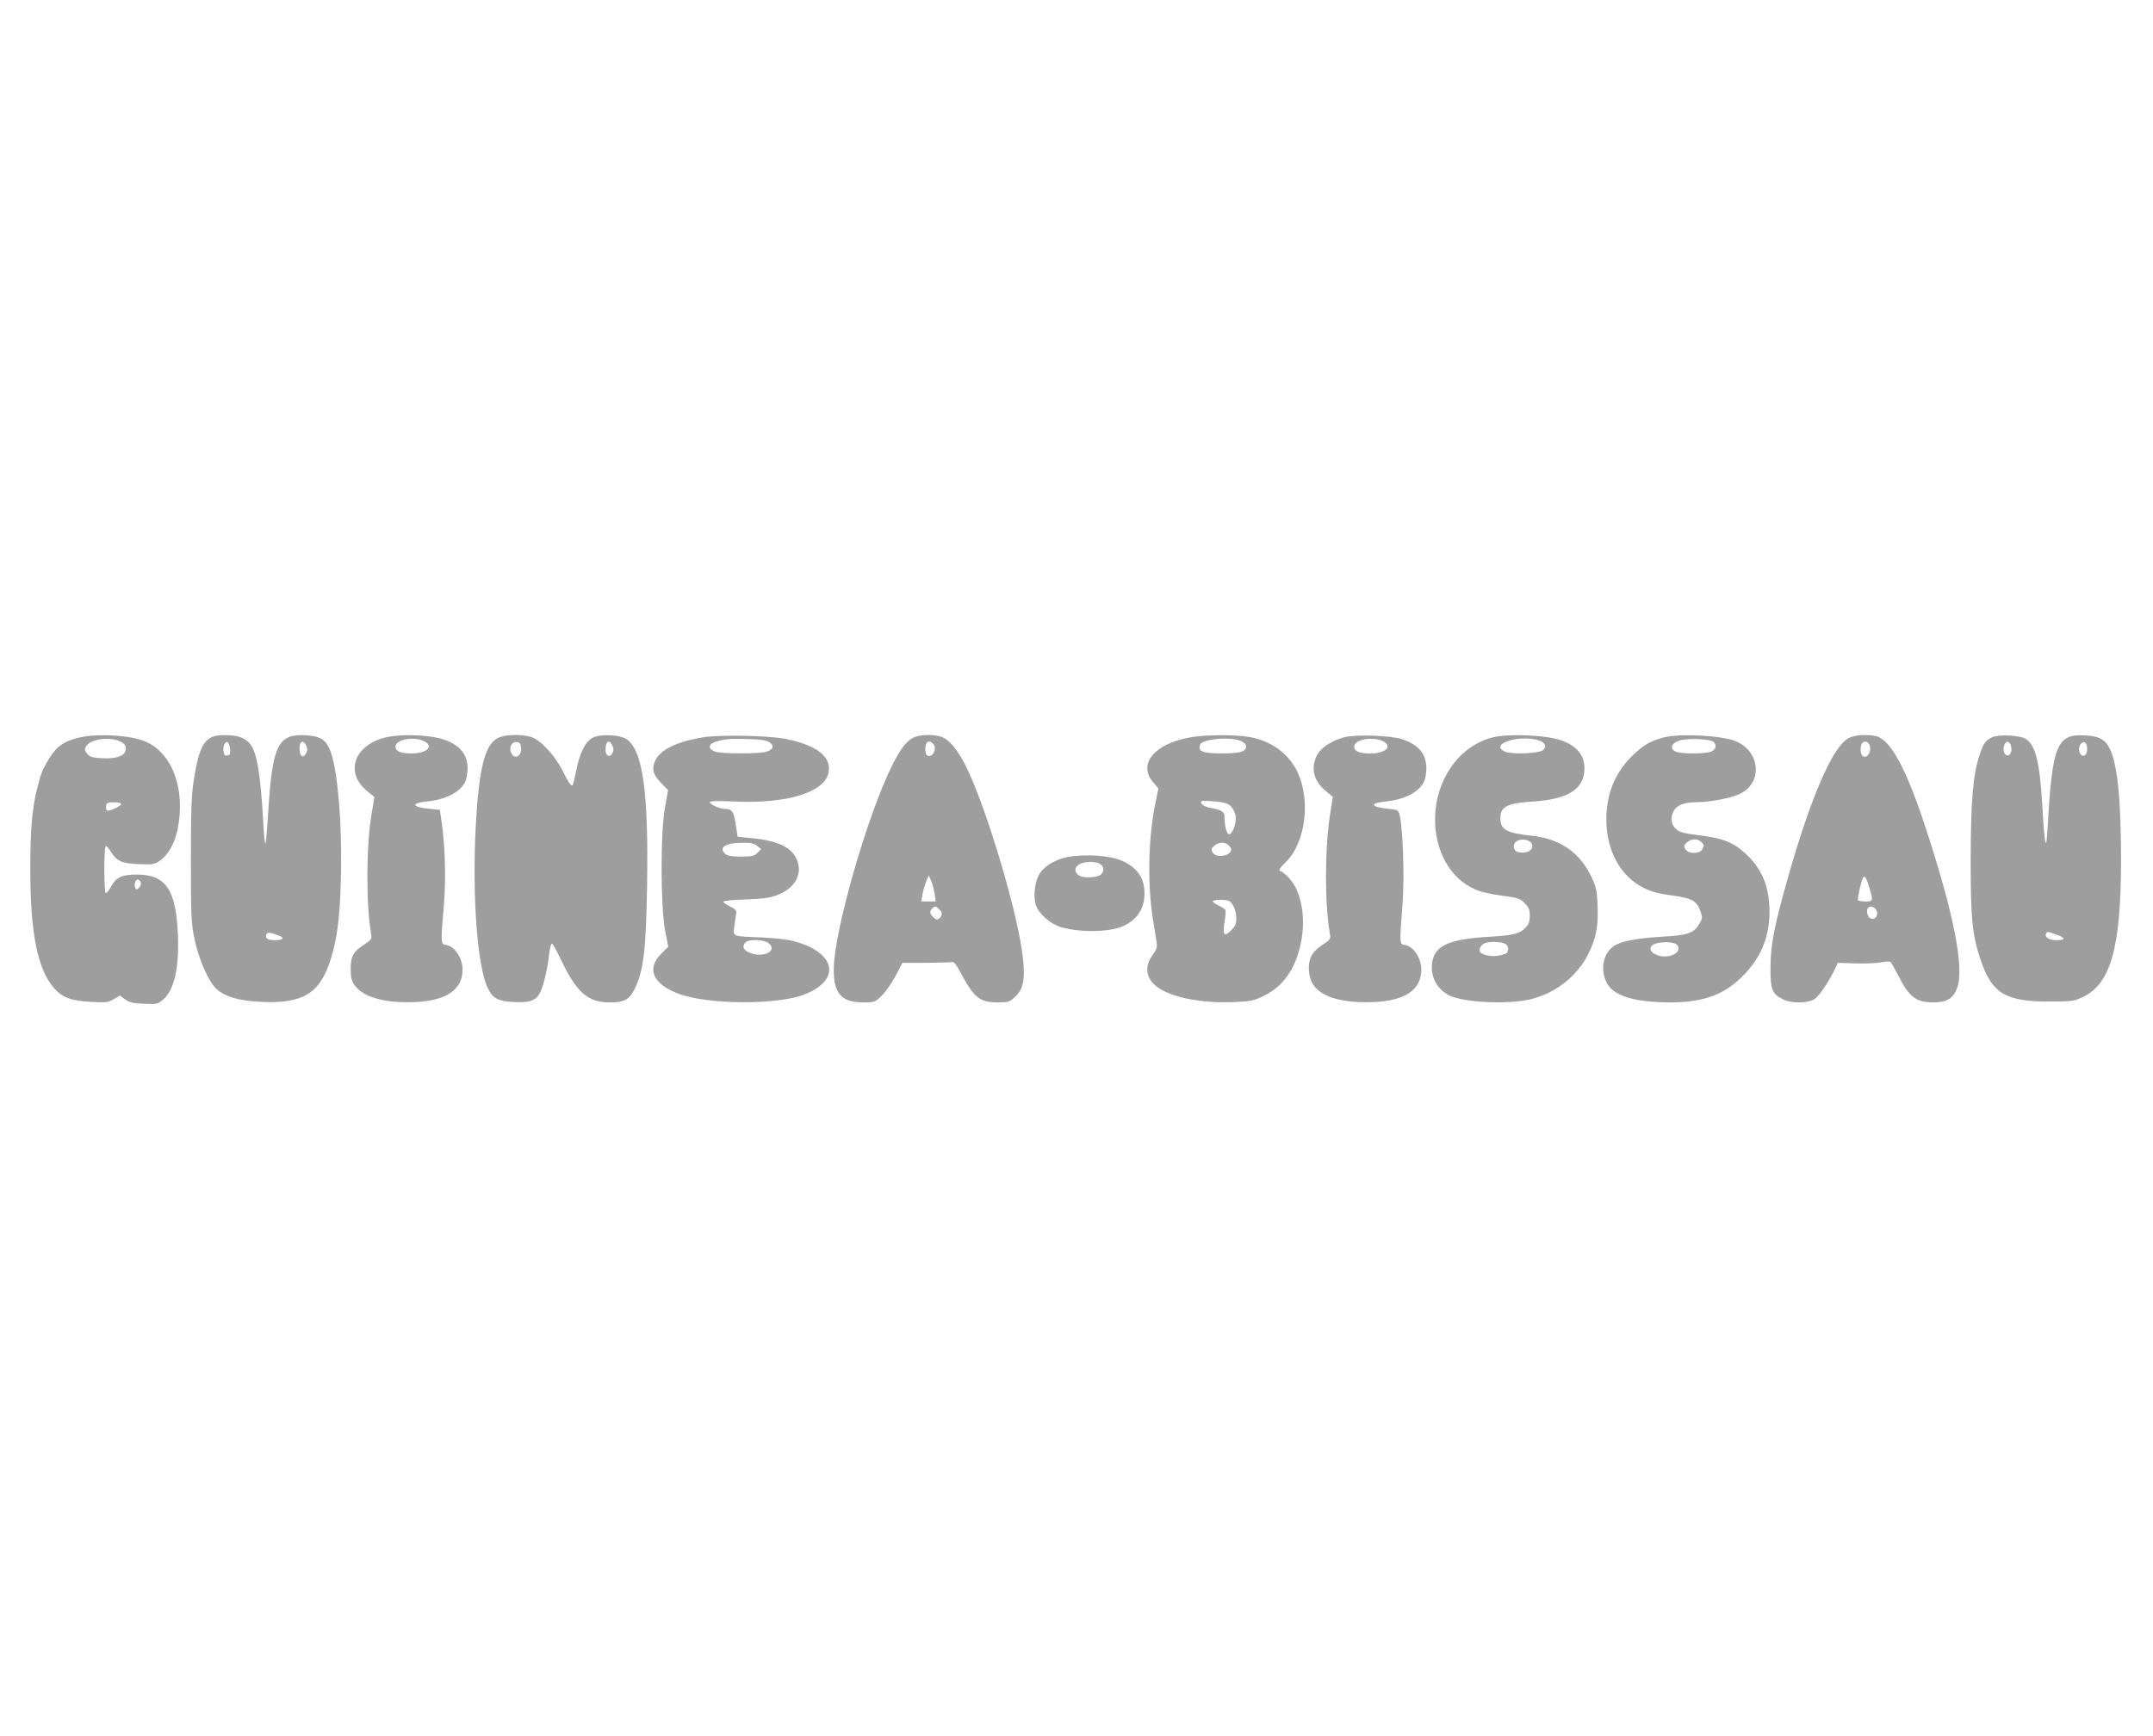 <?xml version="1.0" standalone="no"?>
<!DOCTYPE svg PUBLIC "-//W3C//DTD SVG 20010904//EN"
 "http://www.w3.org/TR/2001/REC-SVG-20010904/DTD/svg10.dtd">
<svg version="1.0" xmlns="http://www.w3.org/2000/svg"
 width="1280pt" height="1032pt" viewBox="0 0 1280 1032"
 preserveAspectRatio="xMidYMid meet">
<g transform="translate(0,1032) scale(0.1,-0.1)"
fill="#9e9e9e" stroke="none">
<path d="M460 5932 c-82 -21 -123 -51 -164 -116 -42 -67 -52 -91 -75 -184 -30
-116 -41 -249 -41 -477 0 -382 43 -598 141 -710 49 -56 103 -76 220 -82 88 -5
101 -4 135 16 l37 22 31 -23 c25 -18 46 -24 112 -26 74 -4 82 -2 111 22 68 57
98 185 91 383 -11 273 -71 363 -244 363 -90 0 -122 -15 -154 -72 -12 -21 -25
-38 -31 -38 -5 0 -9 60 -9 140 0 78 4 140 9 140 5 0 19 -15 30 -34 35 -56 65
-70 166 -74 82 -3 93 -2 125 20 48 33 88 101 105 183 50 237 -28 455 -188 525
-91 40 -296 51 -407 22z m231 -12 c46 -13 63 -33 55 -64 -8 -33 -61 -49 -143
-44 -54 3 -69 8 -85 27 -16 21 -17 26 -5 45 25 37 111 54 178 36z m29 -381 c0
-10 -59 -39 -80 -39 -11 0 -14 33 -3 43 11 11 83 8 83 -4z m117 -465 c3 -8 -1
-23 -10 -32 -15 -14 -17 -14 -23 1 -8 21 1 47 16 47 6 0 13 -7 17 -16z"/>
<path d="M1265 5940 c-58 -23 -86 -87 -112 -253 -15 -93 -18 -176 -18 -482 0
-346 2 -377 23 -475 26 -121 86 -255 132 -293 55 -46 134 -68 265 -74 247 -11
347 50 411 253 37 117 54 242 60 459 10 336 -18 678 -65 788 -26 60 -56 79
-139 85 -167 11 -201 -54 -226 -435 -7 -112 -15 -206 -18 -209 -3 -3 -9 48
-12 113 -18 322 -41 446 -89 491 -13 13 -39 27 -58 32 -40 12 -126 12 -154 0z
m103 -73 c2 -21 -1 -37 -7 -37 -6 0 -14 -1 -17 -2 -13 -5 -21 37 -13 60 13 34
33 22 37 -21z m453 19 c8 -17 8 -29 -1 -45 -15 -29 -34 -22 -38 13 -7 55 19
76 39 32z m-158 -1131 c31 -13 18 -25 -27 -25 -46 0 -62 11 -52 35 5 14 27 11
79 -10z"/>
<path d="M2294 5936 c-190 -46 -246 -210 -110 -321 l42 -34 -17 -101 c-32
-189 -33 -537 -3 -710 6 -34 3 -37 -38 -64 -67 -43 -83 -70 -83 -146 0 -52 5
-71 23 -98 52 -72 181 -108 361 -100 185 8 281 74 281 193 0 70 -48 140 -100
147 -30 4 -30 12 -11 238 13 152 7 356 -13 490 l-11 75 -61 6 c-105 10 -115
33 -20 43 114 11 199 54 231 116 8 16 15 53 15 83 0 101 -75 166 -217 187 -90
13 -206 11 -269 -4z m221 -20 c70 -30 27 -76 -70 -76 -67 0 -99 16 -93 46 7
37 103 55 163 30z"/>
<path d="M2960 5932 c-78 -39 -114 -184 -132 -534 -21 -413 10 -826 72 -953
30 -62 60 -78 156 -83 95 -5 133 9 157 61 20 42 43 141 52 225 4 34 11 62 16
62 5 0 30 -46 57 -102 90 -189 158 -248 286 -248 89 0 118 16 151 84 51 104
66 232 72 612 9 551 -25 799 -119 867 -38 28 -153 35 -201 12 -46 -22 -81 -90
-102 -200 -9 -43 -17 -81 -20 -83 -9 -9 -23 10 -60 85 -49 96 -134 186 -190
202 -61 17 -155 14 -195 -7z m138 -55 c6 -52 -39 -78 -59 -33 -15 32 4 68 34
64 16 -2 23 -11 25 -31z m543 9 c8 -17 8 -29 0 -44 -16 -31 -41 -17 -41 22 0
51 23 63 41 22z"/>
<path d="M4173 5935 c-160 -28 -251 -75 -280 -143 -19 -47 -10 -79 39 -129
l40 -41 -18 -99 c-28 -144 -27 -595 0 -735 l19 -97 -40 -40 c-92 -89 -53 -182
102 -240 174 -65 586 -67 747 -4 223 87 188 252 -67 318 -33 9 -116 18 -185
21 -179 7 -172 5 -165 62 3 26 9 59 11 74 5 23 0 30 -35 48 -23 11 -41 24 -41
29 0 5 60 11 133 13 104 4 144 9 188 26 112 44 156 133 111 222 -33 66 -118
103 -267 117 l-80 8 -11 73 c-11 76 -22 92 -62 92 -31 0 -92 27 -92 40 0 8 45
9 153 4 310 -13 531 56 553 173 18 93 -68 161 -251 199 -104 21 -401 27 -502
9z m401 -28 c31 -21 25 -42 -16 -56 -41 -14 -266 -14 -307 0 -42 15 -42 44 2
58 56 17 79 20 189 17 79 -2 112 -7 132 -19z m-73 -616 l24 -20 -22 -22 c-19
-19 -33 -22 -97 -22 -58 0 -80 4 -95 17 -41 37 2 64 100 65 52 1 72 -3 90 -18z
m70 -580 c51 -42 -24 -85 -103 -60 -45 15 -59 38 -38 64 19 23 112 20 141 -4z"/>
<path d="M5424 5931 c-42 -25 -73 -69 -122 -166 -147 -297 -343 -980 -345
-1205 -2 -147 45 -200 176 -200 65 0 70 2 107 38 22 20 59 73 83 117 l42 80
140 0 c77 1 147 3 155 5 10 4 26 -16 50 -61 81 -153 114 -179 224 -179 61 0
69 3 101 33 53 48 63 117 41 272 -41 288 -229 901 -341 1114 -46 86 -90 140
-131 157 -49 21 -143 18 -180 -5z m126 -37 c19 -22 1 -69 -25 -69 -15 0 -21 8
-23 28 -6 54 20 76 48 41z m7 -890 l6 -44 -43 0 -43 0 7 41 c4 23 14 57 22 77
l16 37 14 -33 c8 -18 17 -53 21 -78z m27 -90 c20 -20 20 -38 1 -54 -13 -10
-19 -10 -35 5 -23 21 -25 36 -8 53 16 16 23 15 42 -4z"/>
<path d="M7071 5935 c-207 -38 -306 -157 -218 -263 l34 -40 -18 -87 c-43 -210
-48 -481 -14 -695 9 -52 18 -111 21 -131 5 -30 1 -44 -25 -79 -36 -51 -40 -99
-12 -146 54 -88 258 -142 500 -132 98 4 116 8 175 37 121 59 196 172 224 336
18 105 8 210 -29 295 -20 47 -69 102 -100 112 -9 3 4 22 37 54 114 112 147
361 70 529 -53 116 -164 195 -301 215 -96 13 -255 11 -344 -5z m299 -18 c45
-15 52 -48 15 -65 -32 -15 -194 -16 -230 -2 -20 7 -26 16 -23 33 2 17 13 25
48 34 58 15 146 15 190 0z m-52 -391 c12 -12 25 -38 28 -57 7 -41 -18 -109
-39 -109 -14 0 -27 47 -27 102 0 31 -16 42 -75 53 -42 7 -65 21 -65 37 0 7 28
8 78 3 60 -5 82 -11 100 -29z m-14 -232 c9 -8 16 -19 16 -24 0 -40 -91 -55
-111 -18 -10 18 -8 24 11 40 27 22 63 23 84 2z m1 -330 c24 -10 45 -58 45
-104 0 -33 -6 -48 -31 -72 -41 -41 -51 -28 -39 50 6 35 8 67 5 72 -3 5 -21 17
-40 26 -19 9 -35 20 -35 25 0 10 70 12 95 3z"/>
<path d="M7994 5937 c-77 -20 -141 -62 -164 -107 -39 -76 -21 -153 51 -212
l43 -36 -17 -108 c-31 -200 -32 -525 -1 -704 6 -34 4 -37 -44 -68 -63 -41 -86
-85 -80 -157 6 -66 35 -108 97 -140 67 -34 165 -48 290 -43 185 8 281 74 281
193 0 70 -48 140 -100 147 -30 4 -30 4 -11 253 11 156 2 424 -17 515 -8 34 -9
35 -68 41 -105 10 -115 33 -20 43 114 11 199 54 231 116 8 16 15 52 15 80 0
87 -44 141 -145 175 -67 22 -272 29 -341 12z m221 -21 c70 -30 27 -76 -70 -76
-67 0 -99 16 -93 46 7 37 103 55 163 30z"/>
<path d="M8875 5936 c-75 -18 -151 -64 -206 -124 -219 -240 -168 -658 96 -778
33 -16 94 -30 161 -39 98 -13 110 -17 138 -45 25 -25 31 -39 31 -74 0 -30 -6
-51 -20 -66 -38 -42 -72 -51 -224 -60 -222 -13 -309 -48 -332 -132 -23 -86 15
-174 94 -215 87 -45 358 -57 493 -23 146 38 271 137 337 268 46 94 60 163 55
286 -3 88 -8 110 -35 169 -71 149 -185 229 -358 248 -149 16 -185 36 -185 104
0 69 40 90 192 99 213 14 308 75 308 198 -1 106 -84 170 -245 188 -117 13
-237 11 -300 -4z m267 -16 c42 -12 56 -37 33 -59 -21 -21 -183 -28 -225 -11
-100 42 70 103 192 70z m-38 -612 c23 -37 -23 -68 -80 -54 -29 8 -33 49 -6 65
25 16 73 9 86 -11z m-149 -604 c9 -9 14 -23 11 -31 -3 -8 -6 -16 -6 -18 0 -3
-18 -9 -40 -15 -46 -12 -114 1 -123 24 -6 16 11 41 33 49 34 12 109 7 125 -9z"/>
<path d="M9895 5936 c-82 -20 -126 -46 -196 -115 -99 -99 -149 -224 -149 -373
0 -186 84 -339 223 -408 46 -22 90 -34 165 -44 119 -15 150 -32 171 -93 13
-37 13 -43 -5 -74 -34 -58 -67 -70 -231 -79 -156 -10 -240 -27 -283 -58 -58
-43 -76 -132 -41 -209 38 -83 160 -122 381 -123 203 0 329 48 444 170 99 106
146 224 146 370 0 147 -46 258 -144 346 -73 67 -136 91 -278 108 -87 11 -114
18 -133 36 -29 27 -35 60 -19 99 17 41 61 61 136 61 87 1 209 24 264 51 133
64 120 248 -22 310 -79 35 -328 50 -429 25z m291 -26 c22 -19 17 -46 -11 -58
-32 -15 -174 -16 -210 -2 -41 16 -30 51 20 67 47 15 179 10 201 -7z m-72 -596
c19 -18 19 -20 6 -45 -16 -28 -85 -27 -101 3 -10 18 -8 24 11 40 27 22 63 23
84 2z m-140 -616 c15 -25 -3 -50 -45 -61 -60 -16 -134 20 -113 55 20 31 139
36 158 6z"/>
<path d="M10990 5931 c-93 -49 -220 -340 -355 -810 -85 -299 -108 -412 -109
-548 -1 -137 8 -162 75 -195 48 -25 144 -24 186 1 28 18 88 106 125 186 l14
30 104 -3 c58 -2 126 1 152 6 25 5 51 6 56 3 5 -3 25 -38 45 -77 66 -131 108
-164 209 -164 82 0 119 22 143 84 45 117 -19 443 -186 952 -117 358 -211 530
-299 548 -59 11 -125 6 -160 -13z m128 -54 c6 -49 -40 -79 -53 -36 -4 11 -4
32 -1 45 10 37 50 30 54 -9z m-4 -836 c23 -78 22 -81 -23 -81 -22 0 -42 4 -45
8 -5 8 20 118 31 135 9 14 20 -5 37 -62z m34 -123 c28 -28 3 -75 -30 -57 -17
9 -25 49 -11 62 10 11 28 8 41 -5z"/>
<path d="M11845 5937 c-40 -19 -52 -34 -75 -103 -40 -115 -53 -274 -54 -624 0
-353 9 -447 59 -597 67 -199 147 -248 405 -248 131 0 150 2 197 24 171 77 232
291 233 812 0 364 -21 574 -67 667 -27 55 -61 74 -140 79 -174 13 -202 -52
-229 -542 -9 -161 -18 -126 -33 140 -15 244 -40 344 -96 381 -33 22 -161 29
-200 11z m111 -54 c11 -42 -19 -74 -39 -42 -13 21 -1 69 18 69 8 0 18 -12 21
-27z m452 -7 c4 -35 -15 -61 -34 -45 -17 14 -18 51 -2 67 18 18 33 9 36 -22z
m-185 -1112 c59 -20 60 -34 3 -34 -44 0 -74 19 -61 40 8 12 3 13 58 -6z"/>
<path d="M6378 5229 c-84 -9 -161 -49 -196 -102 -30 -45 -41 -135 -23 -190 17
-52 89 -113 153 -131 121 -33 295 -28 373 11 79 40 118 102 119 188 1 83 -31
139 -103 182 -67 40 -189 56 -323 42z m168 -50 c18 -15 18 -43 -1 -59 -22 -18
-96 -23 -125 -8 -39 21 -34 60 10 75 39 14 94 10 116 -8z"/>
</g>
</svg>
